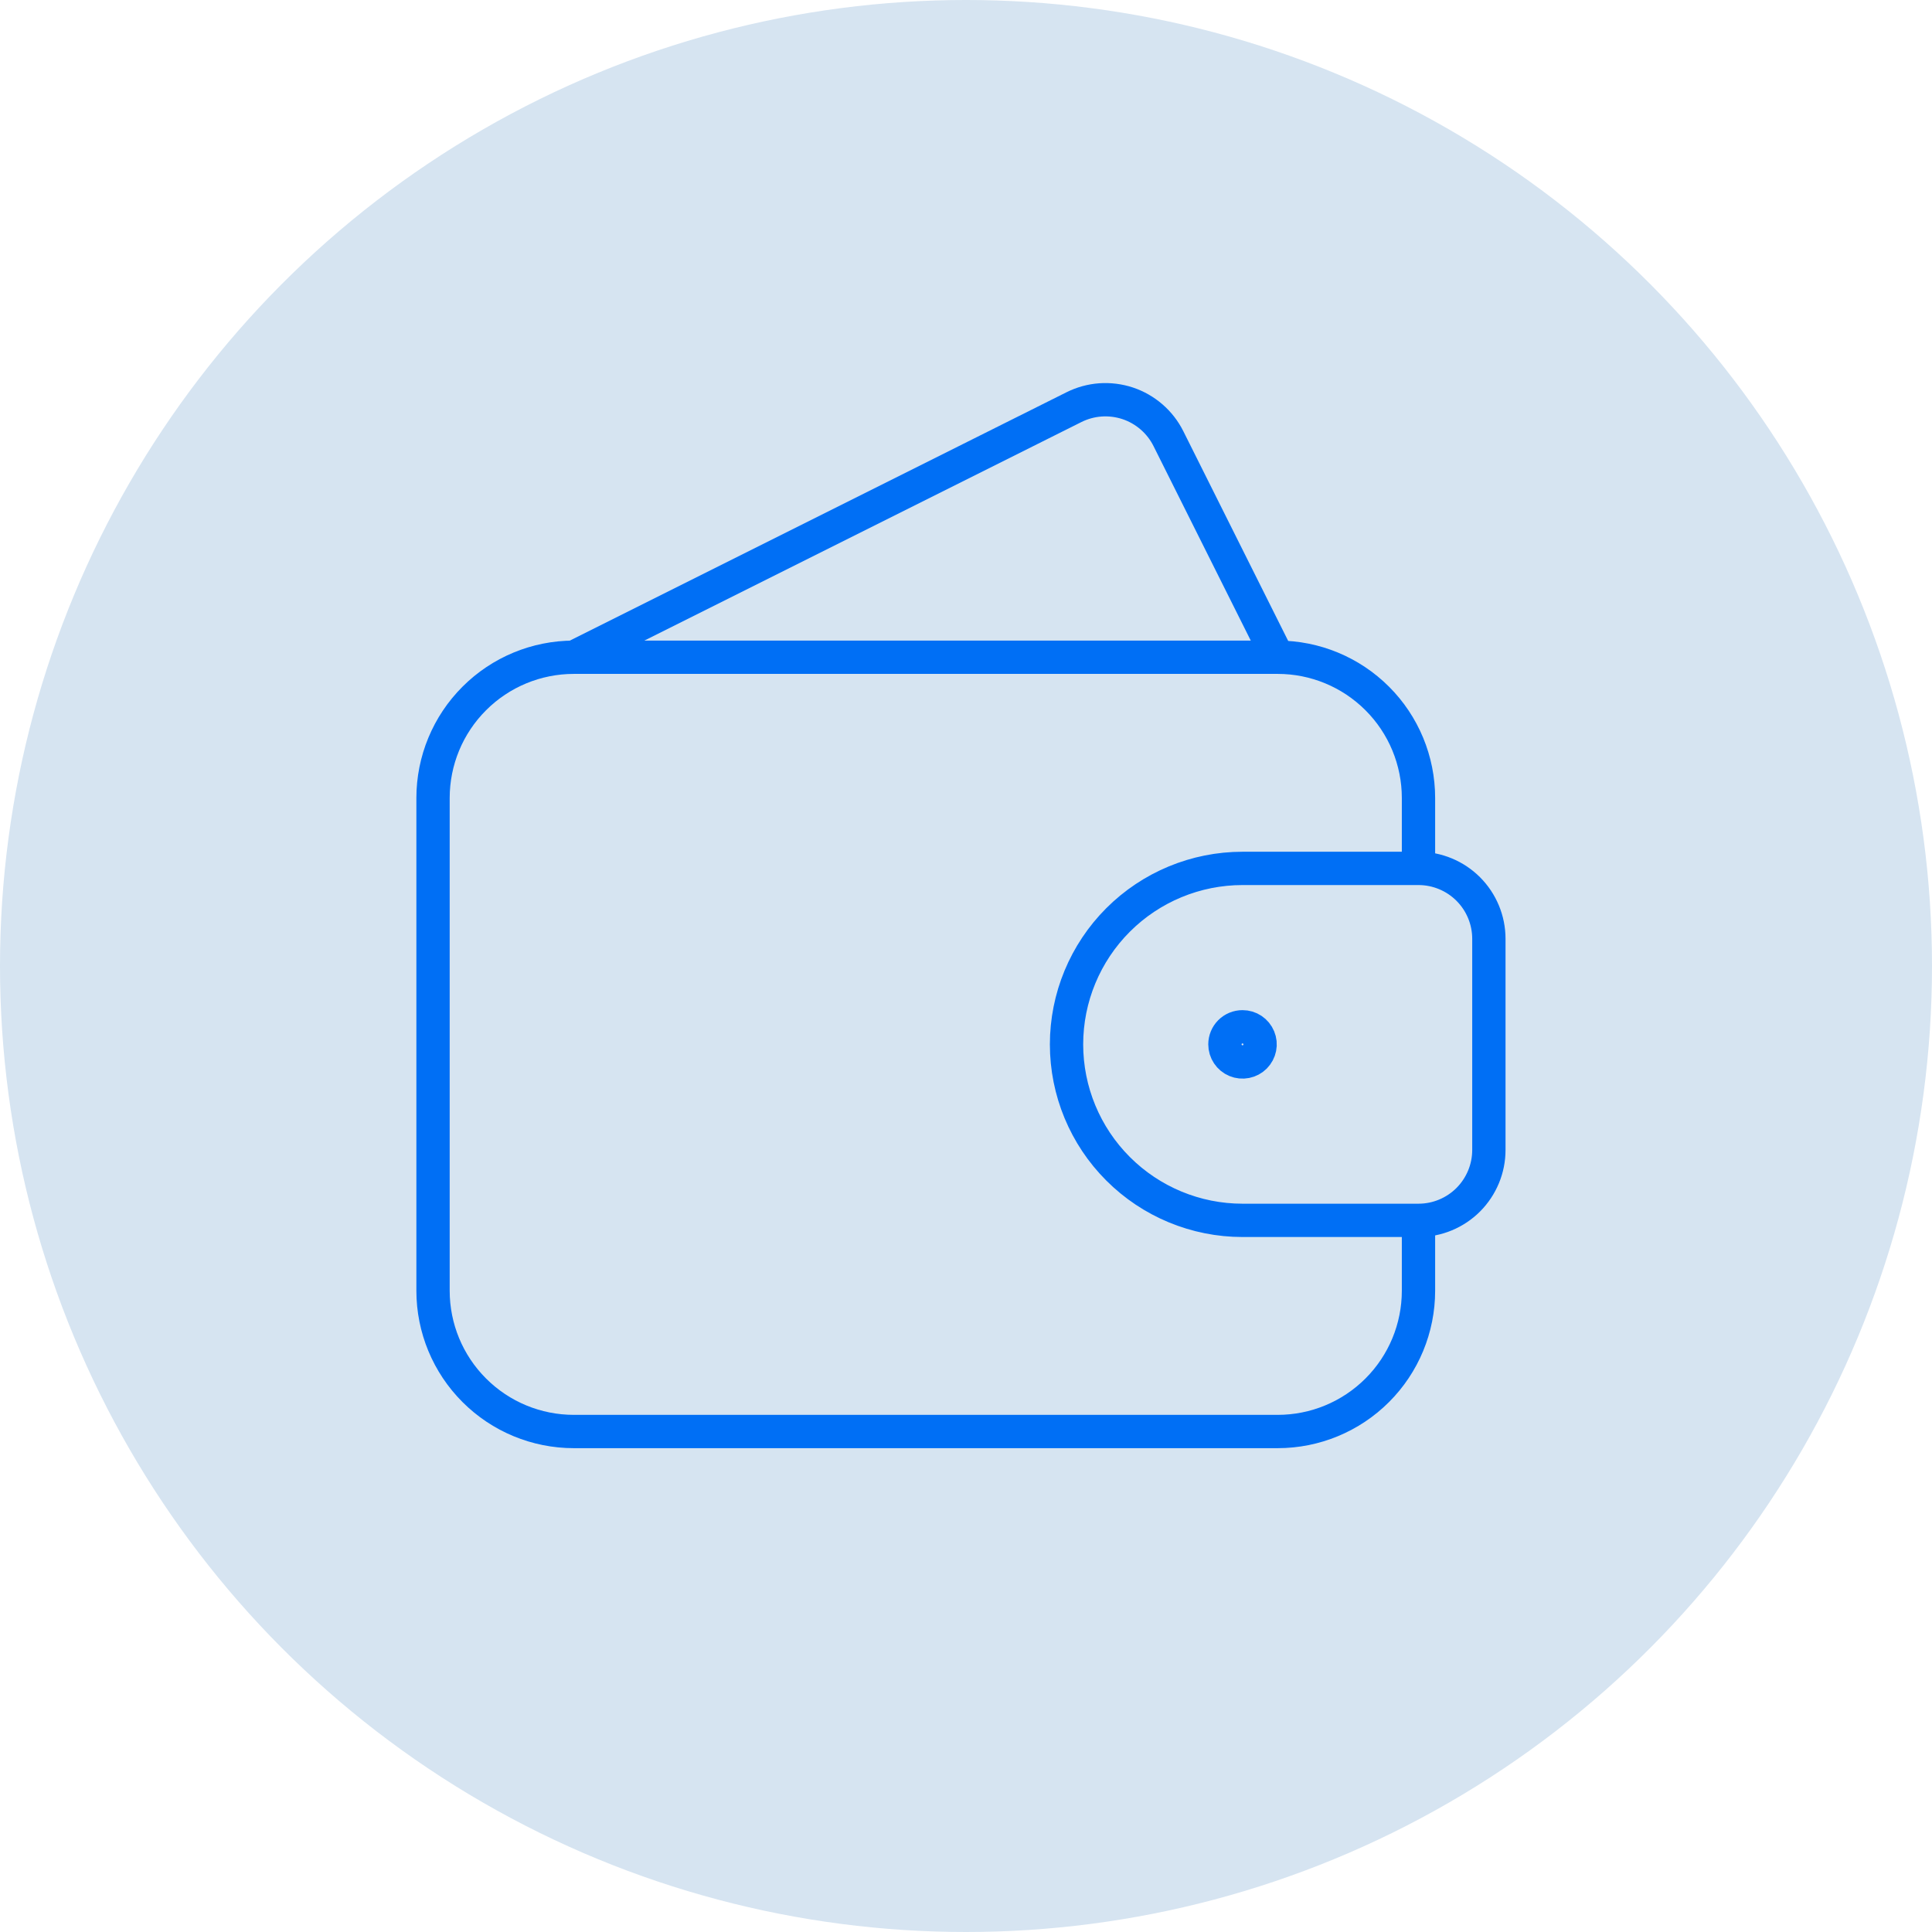 <svg width="58" height="58" viewBox="0 0 58 58" fill="none" xmlns="http://www.w3.org/2000/svg">
<circle cx="29" cy="29" r="29" fill="#D6E4F1"/>
<path d="M42.584 36.636V38.749C42.584 39.87 42.139 40.945 41.346 41.737C40.553 42.53 39.478 42.975 38.358 42.975H17.226C16.105 42.975 15.03 42.53 14.238 41.737C13.445 40.945 13 39.87 13 38.749V23.957C13 22.836 13.445 21.761 14.238 20.969C15.03 20.176 16.105 19.731 17.226 19.731H38.358C39.478 19.731 40.553 20.176 41.346 20.969C42.139 21.761 42.584 22.836 42.584 23.957V26.07" stroke="#006FF5" strokeWidth="2" strokeLinecap="round" strokeLinejoin="round"/>
<path d="M38.358 19.731L35.077 13.169C34.953 12.92 34.781 12.699 34.571 12.517C34.361 12.335 34.118 12.196 33.855 12.108C33.591 12.021 33.313 11.986 33.036 12.005C32.759 12.025 32.489 12.099 32.241 12.223L17.226 19.731" stroke="#006FF5" strokeWidth="2" strokeLinecap="round" strokeLinejoin="round"/>
<path d="M42.584 36.636C43.144 36.636 43.682 36.413 44.078 36.017C44.474 35.62 44.697 35.083 44.697 34.523V28.183C44.697 27.623 44.474 27.085 44.078 26.689C43.682 26.293 43.144 26.07 42.584 26.07H37.301C35.9 26.07 34.556 26.627 33.566 27.617C32.575 28.608 32.018 29.952 32.018 31.353C32.018 32.754 32.575 34.098 33.566 35.088C34.556 36.079 35.9 36.636 37.301 36.636H42.584Z" stroke="#006FF5" strokeWidth="2" strokeLinecap="round" strokeLinejoin="round"/>
<path d="M37.301 30.825C37.406 30.825 37.508 30.855 37.594 30.913C37.681 30.971 37.749 31.054 37.789 31.151C37.829 31.247 37.84 31.353 37.819 31.456C37.799 31.558 37.748 31.652 37.675 31.726C37.601 31.8 37.507 31.851 37.404 31.871C37.302 31.891 37.195 31.881 37.099 31.841C37.002 31.801 36.92 31.733 36.862 31.646C36.804 31.559 36.773 31.457 36.773 31.353C36.773 31.213 36.828 31.078 36.927 30.979C37.026 30.88 37.161 30.825 37.301 30.825" stroke="#006FF5" strokeWidth="2" strokeLinecap="round" strokeLinejoin="round"/>
</svg>
